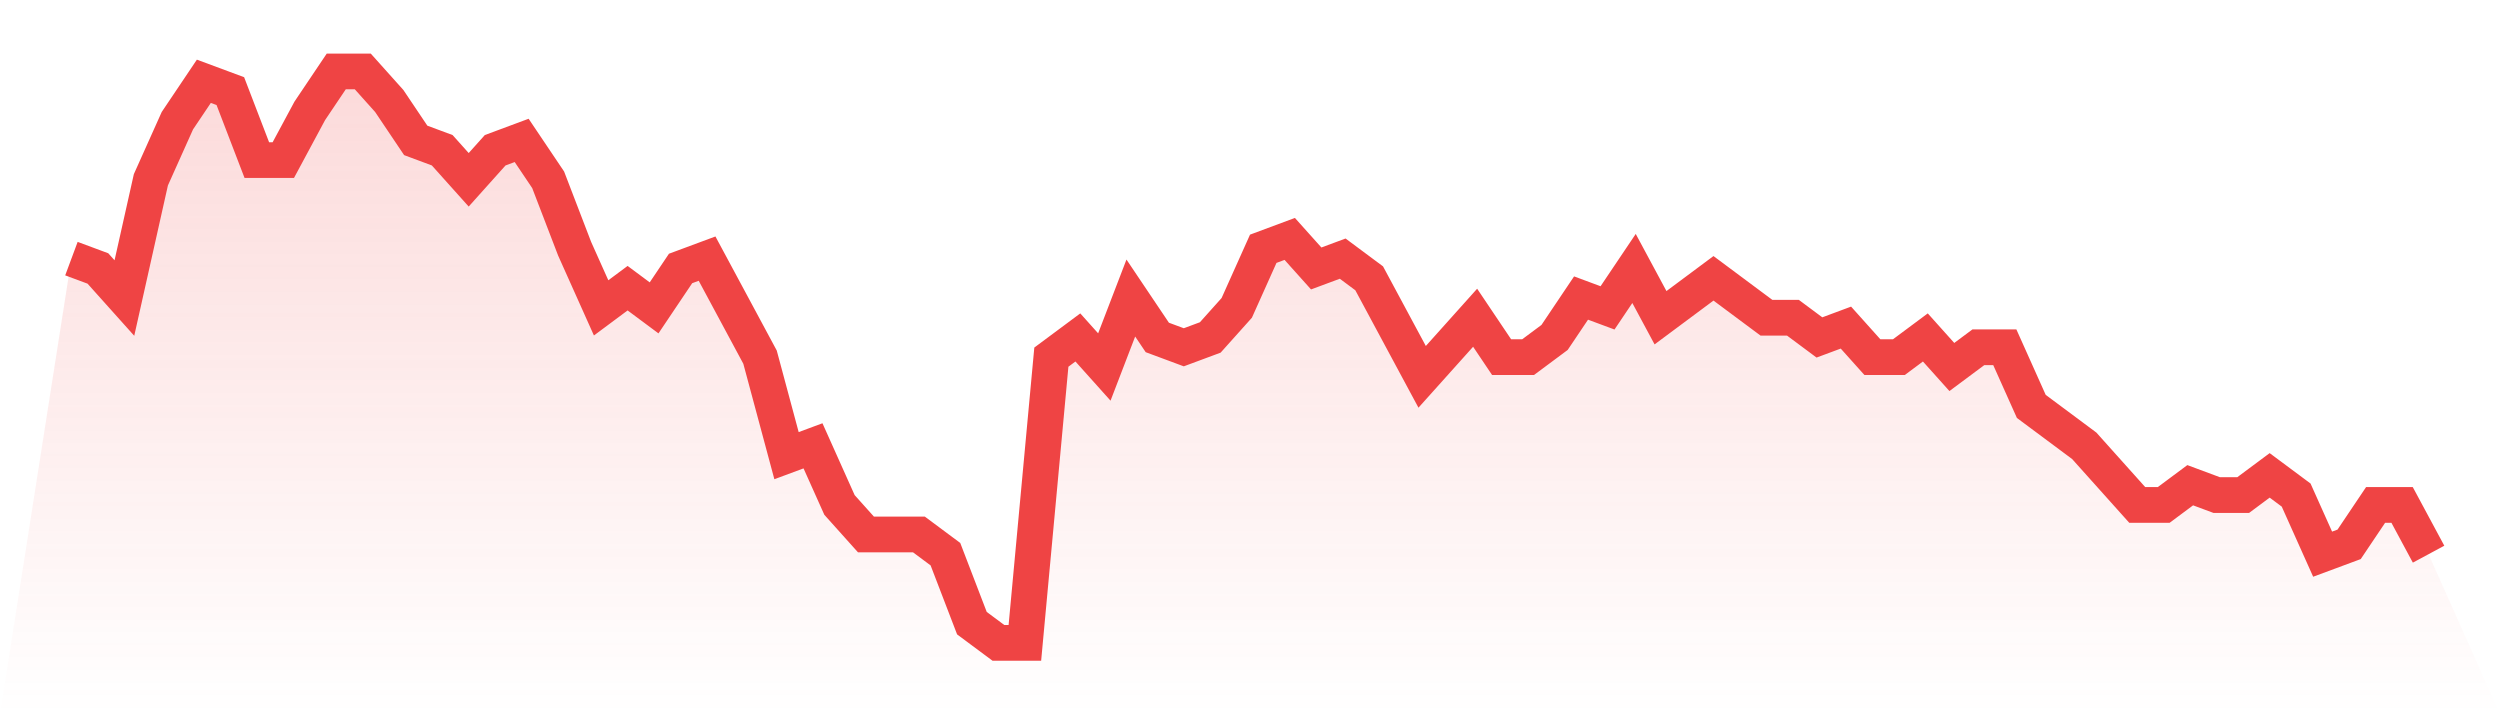 <svg viewBox="0 0 140 40" xmlns="http://www.w3.org/2000/svg">
<defs>
<linearGradient id="gradient" x1="0" x2="0" y1="0" y2="1">
<stop offset="0%" stop-color="#ef4444" stop-opacity="0.2"/>
<stop offset="100%" stop-color="#ef4444" stop-opacity="0"/>
</linearGradient>
</defs>
<path d="M4,14.483 L4,14.483 L5.483,15.034 L6.966,16.69 L8.449,10.069 L9.933,6.759 L11.416,4.552 L12.899,5.103 L14.382,8.966 L15.865,8.966 L17.348,6.207 L18.831,4 L20.315,4 L21.798,5.655 L23.281,7.862 L24.764,8.414 L26.247,10.069 L27.73,8.414 L29.213,7.862 L30.697,10.069 L32.18,13.931 L33.663,17.241 L35.146,16.138 L36.629,17.241 L38.112,15.034 L39.596,14.483 L41.079,17.241 L42.562,20 L44.045,25.517 L45.528,24.966 L47.011,28.276 L48.494,29.931 L49.978,29.931 L51.461,29.931 L52.944,31.034 L54.427,34.897 L55.91,36 L57.393,36 L58.876,20 L60.36,18.897 L61.843,20.552 L63.326,16.69 L64.809,18.897 L66.292,19.448 L67.775,18.897 L69.258,17.241 L70.742,13.931 L72.225,13.379 L73.708,15.034 L75.191,14.483 L76.674,15.586 L78.157,18.345 L79.64,21.103 L81.124,19.448 L82.607,17.793 L84.09,20 L85.573,20 L87.056,18.897 L88.539,16.69 L90.022,17.241 L91.506,15.034 L92.989,17.793 L94.472,16.69 L95.955,15.586 L97.438,16.69 L98.921,17.793 L100.404,17.793 L101.888,18.897 L103.371,18.345 L104.854,20 L106.337,20 L107.82,18.897 L109.303,20.552 L110.787,19.448 L112.27,19.448 L113.753,22.759 L115.236,23.862 L116.719,24.966 L118.202,26.621 L119.685,28.276 L121.169,28.276 L122.652,27.172 L124.135,27.724 L125.618,27.724 L127.101,26.621 L128.584,27.724 L130.067,31.034 L131.551,30.483 L133.034,28.276 L134.517,28.276 L136,31.034 L140,40 L0,40 z" fill="url(#gradient)"/>
<path d="M4,14.483 L4,14.483 L5.483,15.034 L6.966,16.69 L8.449,10.069 L9.933,6.759 L11.416,4.552 L12.899,5.103 L14.382,8.966 L15.865,8.966 L17.348,6.207 L18.831,4 L20.315,4 L21.798,5.655 L23.281,7.862 L24.764,8.414 L26.247,10.069 L27.73,8.414 L29.213,7.862 L30.697,10.069 L32.18,13.931 L33.663,17.241 L35.146,16.138 L36.629,17.241 L38.112,15.034 L39.596,14.483 L41.079,17.241 L42.562,20 L44.045,25.517 L45.528,24.966 L47.011,28.276 L48.494,29.931 L49.978,29.931 L51.461,29.931 L52.944,31.034 L54.427,34.897 L55.91,36 L57.393,36 L58.876,20 L60.36,18.897 L61.843,20.552 L63.326,16.69 L64.809,18.897 L66.292,19.448 L67.775,18.897 L69.258,17.241 L70.742,13.931 L72.225,13.379 L73.708,15.034 L75.191,14.483 L76.674,15.586 L78.157,18.345 L79.64,21.103 L81.124,19.448 L82.607,17.793 L84.09,20 L85.573,20 L87.056,18.897 L88.539,16.69 L90.022,17.241 L91.506,15.034 L92.989,17.793 L94.472,16.69 L95.955,15.586 L97.438,16.69 L98.921,17.793 L100.404,17.793 L101.888,18.897 L103.371,18.345 L104.854,20 L106.337,20 L107.82,18.897 L109.303,20.552 L110.787,19.448 L112.27,19.448 L113.753,22.759 L115.236,23.862 L116.719,24.966 L118.202,26.621 L119.685,28.276 L121.169,28.276 L122.652,27.172 L124.135,27.724 L125.618,27.724 L127.101,26.621 L128.584,27.724 L130.067,31.034 L131.551,30.483 L133.034,28.276 L134.517,28.276 L136,31.034" fill="none" stroke="#ef4444" stroke-width="2"/>
</svg>